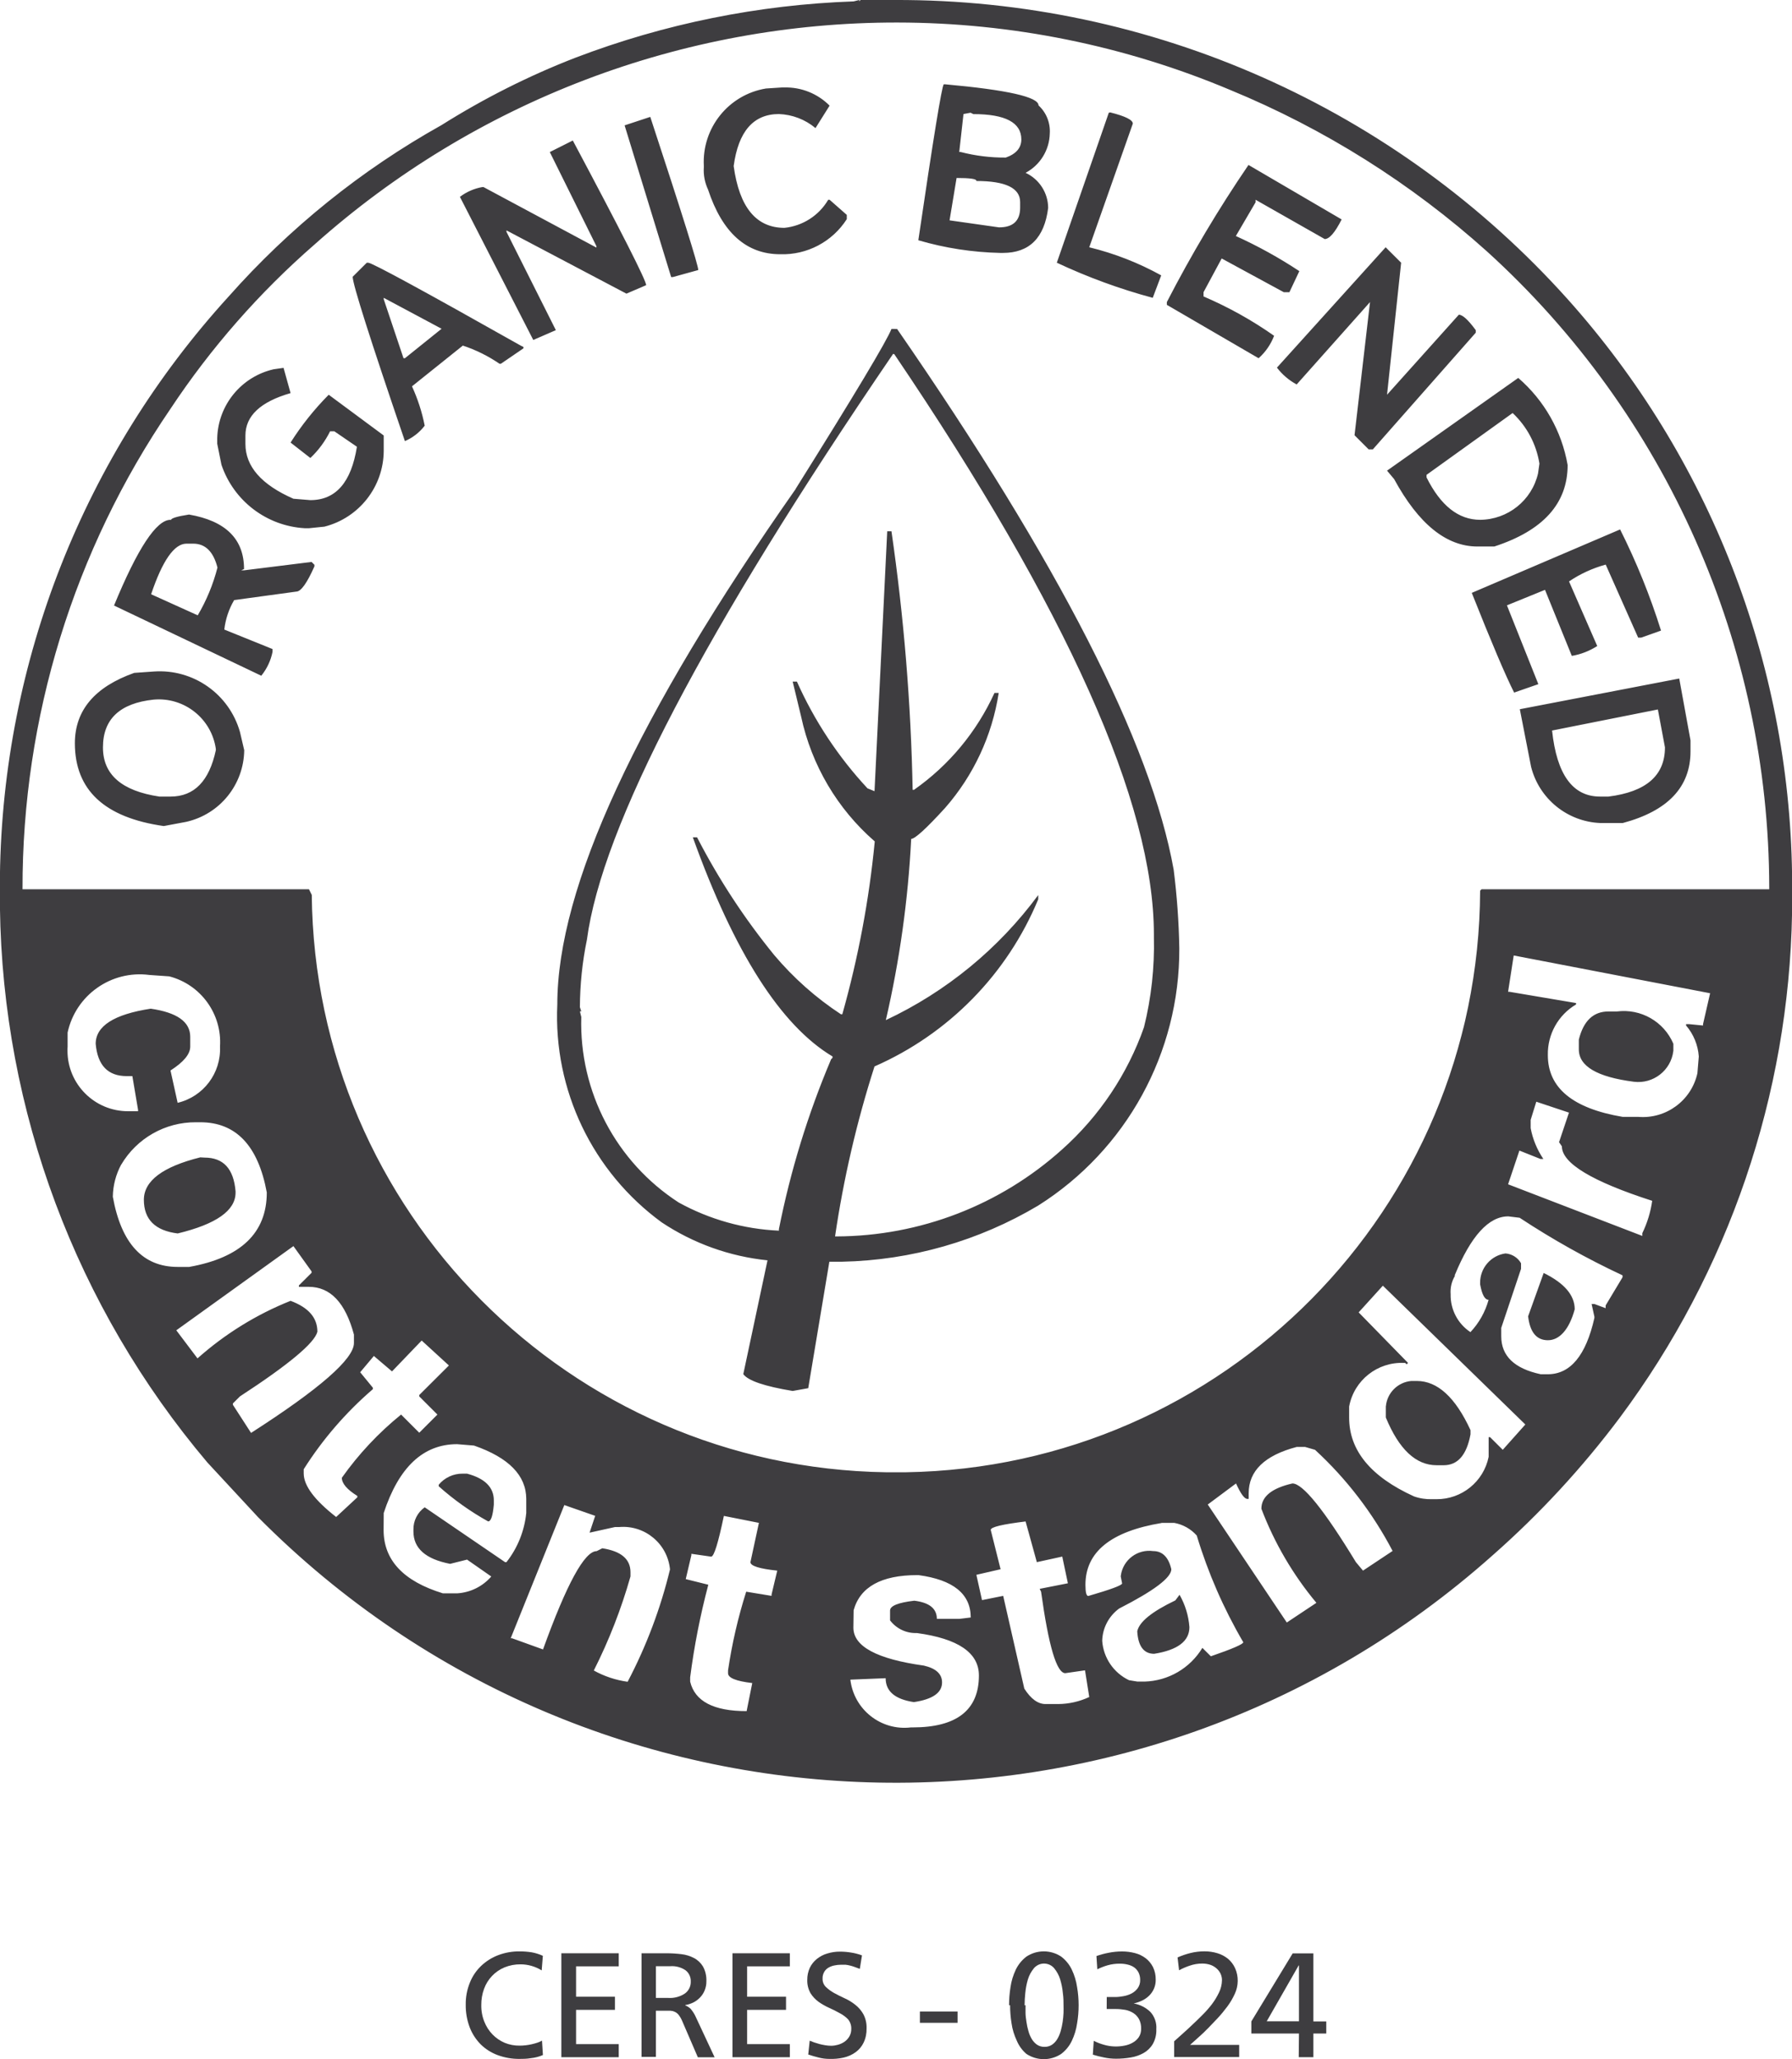 <svg xml:space="preserve" overflow="visible" viewBox="0 0 29.608 34.016" height="34.016px" width="29.608px" y="0px" x="0px" xmlns:xlink="http://www.w3.org/1999/xlink" xmlns="http://www.w3.org/2000/svg" id="Ebene_1" version="1.1">
<path d="M14.104,0.023c-1.572,0.055-3.124,0.369-4.593,0.929
	C8.739,1.251,7.997,1.625,7.296,2.066c-1.324,0.74-2.514,1.698-3.52,2.834
	c-2.386,2.617-3.729,6.017-3.777,9.558v0.534c0.045,3.36,1.257,6.601,3.427,9.167
	l0.839,0.905C9.818,30.661,18.779,30.936,24.665,25.69
	c0.777-0.684,1.48-1.446,2.1-2.274c1.796-2.411,2.791-5.325,2.844-8.331
	v-0.65c-0.051-3.507-1.368-6.878-3.707-9.492
	c-2.832-3.159-6.879-4.958-11.122-4.943H14.217l-0.02,0.023v-0.023L14.104,0.023z
	 M2.817,6.753C3.485,5.745,4.286,4.832,5.198,4.038
	c2.649-2.364,6.077-3.67,9.628-3.666c1.889,0.002,3.759,0.381,5.5,1.114
	c1.556,0.641,2.991,1.543,4.243,2.668c2.965,2.691,4.658,6.508,4.663,10.513v0.023
	h-4.754l-0.023,0.024c-0.019,5.252-4.238,9.523-9.489,9.607h-0.326
	c-5.226-0.079-9.436-4.311-9.489-9.538l-0.046-0.093H0.372
	C0.367,11.858,1.219,9.091,2.817,6.753 M15.593,1.393
	c-0.032,0.031-0.172,0.889-0.42,2.576c0.44,0.129,0.894,0.199,1.352,0.209h0.047
	c0.435,0,0.684-0.248,0.746-0.743c-0.001-0.249-0.147-0.475-0.373-0.58
	c0.241-0.128,0.394-0.377,0.4-0.65c0.011-0.175-0.057-0.345-0.186-0.464
	c0-0.139-0.513-0.255-1.539-0.348L15.593,1.393z M12.655,1.462
	c-0.617,0.102-1.059,0.652-1.026,1.277v0.023c-0.009,0.128,0.016,0.255,0.07,0.371
	c0.235,0.711,0.633,1.067,1.192,1.067c0.443,0.014,0.861-0.206,1.1-0.58
	V3.55l-0.284-0.25H13.684c-0.153,0.261-0.422,0.433-0.723,0.464
	c-0.467,0-0.746-0.34-0.839-1.021c0.077-0.572,0.326-0.858,0.746-0.859
	c0.222,0.008,0.435,0.089,0.606,0.232l0.233-0.371
	c-0.197-0.198-0.467-0.307-0.746-0.3h-0.044L12.655,1.462z M16.036,1.862l0.046,0.023
	c0.528,0,0.792,0.139,0.793,0.418c0,0.139-0.086,0.24-0.257,0.3
	c-0.252,0.002-0.502-0.029-0.746-0.092H15.849l0.07-0.627L16.036,1.862z M18.32,1.862
	l-0.859,2.478c0.51,0.239,1.041,0.434,1.585,0.58l0.14-0.371
	c-0.374-0.207-0.774-0.363-1.189-0.464l0.72-2.043c0-0.061-0.125-0.123-0.373-0.185
	L18.32,1.862z M10.32,2.071l0.769,2.506h0.028l0.42-0.116
	c0-0.077-0.264-0.921-0.793-2.53L10.32,2.071z M9.084,2.512L9.854,4.066v0.024
	L7.988,3.09H7.972C7.836,3.113,7.708,3.169,7.599,3.252l1.212,2.364L9.184,5.454
	L8.368,3.829v-0.023l1.982,1.045l0.326-0.14c0-0.077-0.404-0.873-1.212-2.39
	L9.084,2.512z M19.279,4.99v0.046l1.516,0.882c0.114-0.101,0.202-0.229,0.256-0.371
	c-0.365-0.257-0.756-0.474-1.166-0.65V4.827l0.3-0.557l1.026,0.557h0.093
	l0.164-0.348c-0.334-0.221-0.685-0.415-1.049-0.58l0.326-0.557V3.3l1.142,0.649
	c0.078,0,0.171-0.108,0.28-0.324l-1.539-0.9
	C20.132,3.452,19.682,4.208,19.279,4.99 M16.132,2.99c0.481,0,0.723,0.116,0.723,0.348
	v0.093c0,0.217-0.117,0.326-0.35,0.325l-0.816-0.116l0.116-0.7
	c0.218,0,0.327,0.015,0.327,0.046 M21.098,6.073
	c0.088,0.115,0.199,0.21,0.326,0.278l1.212-1.361l-0.256,2.2l0.233,0.233
	h0.07l1.7-1.927V5.454c-0.125-0.17-0.218-0.255-0.28-0.255l-1.186,1.322
	l0.233-2.181l-0.256-0.255L21.098,6.073z M5.827,4.572
	c0,0.124,0.288,1.029,0.863,2.715C6.819,7.231,6.932,7.144,7.017,7.032
	c-0.044-0.224-0.115-0.442-0.21-0.65l0.84-0.673
	c0.215,0.071,0.419,0.172,0.606,0.3H8.276l0.373-0.255V5.732L8.603,5.709
	c-1.617-0.912-2.457-1.368-2.519-1.369H6.06L5.827,4.572z M7.296,5.431l-0.606,0.487
	H6.667L6.34,4.943V4.92L7.296,5.431z M13.148,8.076
	c-2.627,3.745-3.94,6.584-3.94,8.517c-0.066,1.414,0.582,2.766,1.725,3.6
	c0.523,0.348,1.123,0.563,1.748,0.627l-0.4,1.88
	c0.078,0.108,0.35,0.201,0.816,0.278l0.257-0.046l0.349-2.089h0.21
	c1.142-0.024,2.259-0.343,3.241-0.928c1.457-0.92,2.338-2.524,2.331-4.247
	c-0.007-0.435-0.039-0.869-0.093-1.3c-0.373-2.088-1.896-5.066-4.57-8.934H14.729
	c-0.078,0.2-0.606,1.082-1.585,2.645 M14.776,5.851
	c2.859,4.224,4.289,7.419,4.289,9.585v0.046
	c0.012,0.5-0.043,1-0.163,1.486c-0.273,0.776-0.738,1.471-1.352,2.019
	c-1.024,0.922-2.352,1.434-3.73,1.438h-0.023
	c0.14-0.952,0.358-1.892,0.652-2.808c1.224-0.537,2.194-1.526,2.705-2.761V14.786
	c-0.655,0.887-1.52,1.597-2.518,2.066c0.228-0.984,0.368-1.986,0.419-2.994
	c0.062-0,0.249-0.17,0.56-0.511c0.47-0.536,0.777-1.195,0.886-1.9
	h-0.07c-0.293,0.642-0.751,1.195-1.329,1.6h-0.023
	c-0.028-1.429-0.145-2.855-0.35-4.27h-0.07l-0.21,4.293l-0.116-0.047
	c-0.483-0.519-0.877-1.115-1.166-1.763H13.097l0.14,0.58
	c0.172,0.8,0.598,1.523,1.216,2.06c-0.093,0.966-0.273,1.921-0.536,2.855
	h-0.023c-0.412-0.27-0.782-0.599-1.1-0.975
	c-0.492-0.603-0.92-1.256-1.277-1.948h-0.07c0.684,1.903,1.453,3.109,2.308,3.62
	v0.023l-0.023,0.023c-0.383,0.904-0.672,1.845-0.863,2.808v0.024
	c-0.58-0.026-1.146-0.185-1.655-0.465c-1.036-0.67-1.646-1.832-1.61-3.065
	l-0.023-0.093h0.023l-0.023-0.069c0.002-0.374,0.04-0.747,0.116-1.114
	c0.249-1.872,1.935-5.098,5.059-9.678L14.776,5.851z M4.522,6.1
	C3.988,6.222,3.604,6.689,3.589,7.237v0.093l0.07,0.348
	c0.202,0.597,0.747,1.012,1.376,1.048H5.105l0.256-0.026
	C5.933,8.554,6.336,8.041,6.34,7.45v-0.256L5.431,6.521
	c-0.238,0.24-0.449,0.504-0.63,0.79l0.327,0.255
	c0.134-0.127,0.244-0.276,0.326-0.441h0.07l0.373,0.255
	c-0.093,0.588-0.349,0.882-0.769,0.882L4.848,8.239
	c-0.529-0.232-0.793-0.534-0.793-0.905V7.194c0-0.324,0.249-0.557,0.746-0.7
	L4.685,6.077L4.522,6.1z M22.917,7.775l0.117,0.139
	c0.404,0.742,0.862,1.113,1.375,1.114h0.28c0.808-0.263,1.212-0.711,1.212-1.346
	c-0.098-0.56-0.386-1.068-0.816-1.439L22.917,7.775z M25.435,7.659l-0.023,0.162
	c-0.103,0.446-0.499,0.762-0.956,0.766c-0.358,0-0.653-0.233-0.886-0.7V7.844
	l1.422-1.021c0.237,0.222,0.392,0.516,0.443,0.836 M2.817,8.587
	c-0.233,0-0.544,0.472-0.933,1.416l2.433,1.16
	c0.093-0.115,0.157-0.25,0.186-0.395v-0.046l-0.797-0.322
	C3.726,10.228,3.781,10.062,3.869,9.913l1.026-0.14c0.077,0,0.177-0.139,0.3-0.417
	v-0.026L5.148,9.283l-1.119,0.139H3.985l0.047-0.022c0-0.495-0.303-0.795-0.909-0.9
	c-0.2,0.031-0.3,0.062-0.3,0.093 M24.317,9.794c0.326,0.82,0.559,1.369,0.7,1.647
	l0.4-0.139l-0.519-1.302l0.629-0.256l0.443,1.091
	c0.15-0.025,0.292-0.081,0.42-0.163l-0.466-1.067
	c0.185-0.125,0.39-0.219,0.606-0.278L27.066,10.533h0.051l0.327-0.116
	c-0.18-0.574-0.406-1.133-0.676-1.671L24.317,9.794z M3.076,8.981h0.117
	c0.2,0,0.333,0.132,0.4,0.395c-0.071,0.277-0.181,0.543-0.326,0.789l-0.77-0.348
	c0.187-0.557,0.382-0.835,0.583-0.836 M2.217,11.116
	c-0.653,0.232-0.979,0.619-0.98,1.161c-0,0.774,0.49,1.23,1.469,1.369
	l0.373-0.07c0.554-0.126,0.949-0.615,0.956-1.183l-0.07-0.3
	c-0.178-0.628-0.771-1.045-1.422-1L2.217,11.116z M25.111,11.716l0.186,0.951
	c0.133,0.528,0.598,0.906,1.142,0.929h0.373c0.746-0.2,1.119-0.595,1.119-1.184
	v-0.182l-0.186-1.021L25.111,11.716z M2.54,11.557
	c0.504-0.044,0.954,0.313,1.026,0.813v0.023c-0.109,0.51-0.357,0.765-0.746,0.766
	h-0.187c-0.622-0.093-0.933-0.364-0.932-0.813C1.701,11.879,1.981,11.616,2.54,11.557
	 M27.392,11.72l0.117,0.626c0,0.465-0.311,0.735-0.933,0.813h-0.14
	c-0.451,0-0.715-0.364-0.792-1.091L27.392,11.72z M28.255,16.408l-0.117,0.51
	v0.023l-0.233-0.023h-0.047v0.023c0.123,0.143,0.197,0.323,0.21,0.511
	l-0.023,0.278c-0.1,0.451-0.519,0.759-0.979,0.72h-0.257
	c-0.824-0.139-1.236-0.479-1.235-1.021c-0.007-0.342,0.171-0.662,0.466-0.836
	v-0.023l-1.1-0.186h-0.023l0.093-0.6L28.255,16.408z M1.117,17.057
	c0.135-0.621,0.723-1.034,1.352-0.951l0.327,0.023
	c0.522,0.135,0.874,0.622,0.839,1.16c0.02,0.438-0.274,0.828-0.7,0.929
	l-0.118-0.534c0.217-0.139,0.326-0.27,0.326-0.395v-0.162
	c0-0.247-0.218-0.401-0.653-0.464C1.884,16.756,1.581,16.95,1.581,17.243
	c0.031,0.356,0.202,0.534,0.513,0.534H2.187l0.094,0.557v0.023h-0.164
	c-0.552,0.001-1.001-0.445-1.002-0.998C1.115,17.336,1.115,17.312,1.117,17.289
	V17.057z M26.086,17.173v0.163c0,0.278,0.303,0.456,0.909,0.534
	c0.32,0.04,0.612-0.186,0.652-0.506c0-0.002,0-0.003,0.001-0.005
	v-0.116c-0.156-0.367-0.537-0.585-0.933-0.534h-0.14
	c-0.249,0-0.412,0.155-0.489,0.464 M25.923,18.38l-0.164,0.488l0.047,0.069
	c0,0.279,0.497,0.579,1.492,0.9c-0.026,0.185-0.081,0.365-0.163,0.534v0.046
	l-2.218-0.853l0.187-0.557l0.349,0.139h0.047
	c-0.104-0.154-0.176-0.327-0.21-0.51v-0.136l0.093-0.3L25.923,18.38z
	 M2.003,19.239c0.258-0.437,0.728-0.703,1.235-0.7h0.07
	c0.591,0,0.958,0.387,1.1,1.16c0,0.667-0.427,1.077-1.282,1.23H2.936
	c-0.575,0-0.933-0.387-1.072-1.16c0.003-0.187,0.051-0.37,0.14-0.534
	 M3.309,19.119c-0.621,0.155-0.931,0.388-0.932,0.7
	c0,0.325,0.186,0.511,0.559,0.557c0.637-0.154,0.955-0.378,0.956-0.673V19.68
	c-0.031-0.372-0.2-0.557-0.513-0.557L3.309,19.119z M24.035,21.068
	c0.267-0.65,0.562-0.975,0.886-0.974l0.187,0.023
	c0.543,0.358,1.111,0.676,1.7,0.951v0.032l-0.279,0.465v0.046L26.342,21.541
	h-0.045l0.046,0.209v0.023c-0.14,0.619-0.396,0.928-0.769,0.929h-0.117
	c-0.435-0.093-0.653-0.302-0.653-0.627v-0.139l0.327-0.975v-0.093
	c-0.053-0.093-0.15-0.154-0.257-0.162c-0.242,0.034-0.421,0.242-0.419,0.487v0.023
	c0.031,0.171,0.077,0.256,0.14,0.256c-0.055,0.2-0.158,0.383-0.3,0.534
	c-0.21-0.139-0.333-0.376-0.327-0.627c-0.008-0.105,0.016-0.21,0.07-0.3
	 M4.848,20.585l0.3,0.418v0.023l-0.21,0.209v0.023h0.164
	c0.357,0,0.605,0.263,0.746,0.789v0.139c0,0.263-0.567,0.758-1.7,1.485
	L3.848,23.207v-0.023L3.964,23.068c0.807-0.526,1.233-0.882,1.28-1.068
	c0-0.233-0.147-0.4-0.443-0.511C4.237,21.714,3.717,22.036,3.263,22.44
	l-0.35-0.464L4.848,20.585z M25.248,21.745c0.031,0.264,0.14,0.395,0.327,0.395
	s0.35-0.17,0.443-0.511c-0-0.232-0.171-0.432-0.513-0.6L25.248,21.745z
	 M25.202,23.532l-0.373,0.418l-0.21-0.209h-0.023v0.325
	c-0.083,0.41-0.445,0.703-0.863,0.7h-0.07
	c-0.102,0.003-0.204-0.012-0.3-0.046c-0.715-0.325-1.072-0.759-1.072-1.3
	v-0.185c0.08-0.433,0.469-0.741,0.909-0.72h0.017l0.023,0.023l0.024-0.023
	l-0.816-0.835l0.4-0.441L25.202,23.532z M7.417,22.557l-0.49,0.488v0.023
	l0.3,0.3l-0.3,0.3l-0.3-0.3c-0.373,0.302-0.702,0.653-0.979,1.044
	c0,0.093,0.085,0.194,0.256,0.3v0.023L5.554,25.06
	c-0.357-0.279-0.536-0.518-0.536-0.72v-0.069
	c0.313-0.495,0.699-0.941,1.143-1.323v-0.023l-0.21-0.256L6.177,22.4l0.3,0.255
	l0.49-0.51L7.417,22.557z M22.897,23.231v0.185
	c0.217,0.526,0.496,0.789,0.839,0.789h0.117c0.233,0,0.38-0.17,0.443-0.51
	v-0.07c-0.249-0.541-0.545-0.812-0.886-0.812h-0.093
	c-0.222,0.02-0.399,0.196-0.419,0.418 M6.34,24.994
	c0.249-0.758,0.653-1.137,1.212-1.137l0.28,0.023
	c0.575,0.2,0.862,0.494,0.863,0.882v0.232c-0.03,0.296-0.143,0.578-0.327,0.812
	H8.345l-1.328-0.906c-0.12,0.085-0.19,0.225-0.186,0.372v0.028
	c0,0.278,0.202,0.456,0.606,0.534L7.717,25.764l0.4,0.279
	c-0.142,0.164-0.344,0.264-0.56,0.278H7.317
	c-0.652-0.2-0.978-0.548-0.979-1.044L6.34,24.994z M20.631,24.669
	c0-0.371,0.264-0.627,0.793-0.766h0.14l0.163,0.047
	c0.52,0.479,0.954,1.044,1.282,1.671l-0.489,0.325l-0.117-0.14
	c-0.528-0.867-0.878-1.3-1.049-1.3c-0.342,0.078-0.513,0.217-0.513,0.418
	c0.215,0.565,0.522,1.09,0.909,1.554l-0.489,0.325l-1.306-1.949l0.467-0.348
	c0.077,0.17,0.139,0.255,0.186,0.255h0.023L20.631,24.669z M7.249,24.53v0.023
	c0.25,0.223,0.523,0.417,0.816,0.58c0.047,0,0.078-0.092,0.094-0.278v-0.07
	c0-0.216-0.148-0.363-0.443-0.441H7.646c-0.155-0.002-0.302,0.066-0.4,0.186
	 M9.834,25.041l-0.093,0.278l0.42-0.093h0.069
	c0.425-0.036,0.799,0.276,0.84,0.7c-0.156,0.645-0.391,1.268-0.7,1.856
	c-0.196-0.027-0.386-0.09-0.559-0.186c0.251-0.497,0.454-1.018,0.606-1.554v-0.07
	c0-0.217-0.156-0.348-0.466-0.395l-0.093,0.047c-0.2,0-0.495,0.541-0.886,1.624
	l-0.513-0.185H8.438l0.886-2.2L9.834,25.041z M12.539,25.157l-0.14,0.649
	c0,0.062,0.147,0.109,0.443,0.14l-0.094,0.394v0.023l-0.419-0.069
	c-0.135,0.425-0.235,0.859-0.3,1.3v0.047
	c0,0.077,0.133,0.131,0.4,0.162l-0.093,0.464
	c-0.545,0-0.855-0.162-0.933-0.487v-0.07c0.066-0.516,0.167-1.028,0.3-1.531
	l-0.373-0.093l0.093-0.395v-0.023L11.75,25.715c0.047,0,0.116-0.224,0.21-0.673
	L12.539,25.157z M16.945,25.133l0.186,0.673l0.42-0.092l0.093,0.441l-0.466,0.092
	l0.023,0.047c0.124,0.897,0.257,1.345,0.4,1.346l0.326-0.047l0.07,0.441
	c-0.161,0.075-0.336,0.115-0.513,0.116h-0.21c-0.124,0-0.241-0.084-0.35-0.255
	l-0.349-1.532l-0.35,0.07L16.132,26.015l0.4-0.092l-0.163-0.65
	c0-0.047,0.194-0.093,0.583-0.14 M19.19,25.157h0.21
	c0.144,0.026,0.276,0.1,0.373,0.209c0.186,0.616,0.444,1.208,0.769,1.763
	c0,0.031-0.179,0.109-0.536,0.232l-0.14-0.139
	c-0.203,0.336-0.563,0.546-0.956,0.557h-0.116L18.654,27.756
	c-0.254-0.121-0.423-0.369-0.443-0.65c0.005-0.212,0.109-0.409,0.28-0.534
	c0.574-0.293,0.861-0.509,0.862-0.649c-0.046-0.2-0.148-0.3-0.3-0.3
	c-0.259-0.036-0.498,0.144-0.534,0.403c-0.001,0.005-0.001,0.01-0.002,0.015
	l0.023,0.116c0,0.031-0.186,0.1-0.559,0.208c-0.032,0-0.047-0.061-0.047-0.185
	c0-0.542,0.42-0.882,1.259-1.021 M14.104,26.6
	c0.108-0.386,0.458-0.579,1.049-0.58h0.023
	c0.575,0.078,0.862,0.311,0.863,0.7l-0.187,0.023h-0.373
	c0-0.17-0.124-0.27-0.373-0.3c-0.267,0.031-0.4,0.085-0.4,0.162v0.163
	c0.105,0.138,0.27,0.216,0.443,0.209c0.683,0.093,1.024,0.326,1.025,0.7
	c0,0.573-0.367,0.86-1.1,0.859h-0.024c-0.494,0.059-0.941-0.294-1-0.788
	c-0-0-0-0.001-0-0.001l0.583-0.024
	c0,0.217,0.155,0.348,0.466,0.395c0.311-0.046,0.466-0.155,0.466-0.325
	c0-0.139-0.1-0.232-0.3-0.278c-0.777-0.108-1.165-0.317-1.165-0.627L14.104,26.6z
	 M19.419,26.438c-0.389,0.186-0.598,0.356-0.629,0.511
	c0.015,0.247,0.108,0.37,0.279,0.371c0.389-0.062,0.583-0.209,0.583-0.441
	c-0.014-0.188-0.07-0.37-0.163-0.534L19.419,26.438z" fill="#3E3D40"></path>
<g>
	<path d="M8.95,32.55c-0.105-0.065-0.226-0.1-0.349-0.1
		c-0.091-0.001-0.181,0.016-0.265,0.05c-0.157,0.065-0.28,0.194-0.338,0.354
		c-0.032,0.086-0.047,0.177-0.046,0.268c-0.002,0.094,0.015,0.188,0.05,0.275
		c0.031,0.079,0.077,0.151,0.136,0.212c0.057,0.058,0.125,0.105,0.2,0.137
		c0.078,0.032,0.162,0.048,0.247,0.047c0.033,0,0.067-0.002,0.1-0.006
		c0.034-0.004,0.067-0.009,0.1-0.017c0.032-0.007,0.063-0.016,0.094-0.026
		c0.027-0.008,0.052-0.02,0.076-0.034l0.015,0.238
		c-0.063,0.028-0.131,0.045-0.2,0.052c-0.07,0.012-0.133,0.012-0.183,0.012
		c-0.125,0.002-0.249-0.02-0.366-0.063c-0.105-0.039-0.201-0.1-0.281-0.179
		c-0.079-0.081-0.141-0.177-0.181-0.283c-0.044-0.119-0.066-0.244-0.064-0.371
		c-0.002-0.124,0.021-0.246,0.067-0.361c0.041-0.105,0.105-0.2,0.186-0.278
		c0.082-0.078,0.178-0.139,0.284-0.179c0.114-0.043,0.235-0.064,0.357-0.062
		c0.065-0,0.13,0.005,0.194,0.015c0.064,0.011,0.127,0.031,0.186,0.058
		L8.95,32.55z" fill="#3E3D40"></path>
	<polygon points="9.275,32.267 9.275,33.984 10.223,33.984 10.223,33.768 
		9.518,33.768 9.518,33.202 10.16,33.202 10.16,32.985 9.518,32.985 
		9.518,32.483 10.223,32.483 10.223,32.267" fill="#3E3D40"></polygon>
	<path d="M10.837,33.005h0.206c0.095,0.006,0.19-0.019,0.27-0.071
		c0.065-0.045,0.103-0.121,0.1-0.2c0.003-0.072-0.029-0.142-0.086-0.186
		c-0.074-0.05-0.164-0.074-0.253-0.067h-0.237V33.005z M10.6,32.267H11.014
		c0.082-0,0.163,0.005,0.244,0.015c0.073,0.008,0.144,0.03,0.209,0.064
		c0.061,0.032,0.112,0.081,0.148,0.14c0.041,0.075,0.06,0.16,0.056,0.246
		c0.001,0.05-0.009,0.099-0.027,0.145c-0.017,0.044-0.042,0.083-0.074,0.117
		c-0.032,0.034-0.069,0.063-0.111,0.084c-0.043,0.022-0.089,0.037-0.137,0.045
		v0.005c0.034,0.013,0.064,0.033,0.09,0.058
		c0.029,0.035,0.055,0.073,0.075,0.114l0.32,0.685h-0.277l-0.259-0.6
		c-0.015-0.036-0.034-0.069-0.058-0.1c-0.017-0.021-0.038-0.039-0.063-0.05
		c-0.023-0.011-0.048-0.017-0.074-0.019h-0.088h-0.151v0.763h-0.237V32.267z" fill="#3E3D40"></path>
	<polygon points="12.102,32.267 12.102,33.984 13.05,33.984 13.05,33.768 
		12.344,33.768 12.344,33.202 12.987,33.202 12.987,32.985 12.344,32.985 
		12.344,32.483 13.05,32.483 13.05,32.267" fill="#3E3D40"></polygon>
	<path d="M14.206,32.525l-0.084-0.031
		c-0.024-0.009-0.049-0.017-0.074-0.023c-0.025-0.007-0.05-0.011-0.075-0.014
		c-0.026,0-0.054,0-0.085,0c-0.034-0-0.067,0.004-0.1,0.011
		c-0.035,0.006-0.069,0.019-0.1,0.037c-0.029,0.017-0.053,0.041-0.07,0.07
		c-0.019,0.034-0.029,0.072-0.027,0.111c-0.002,0.051,0.017,0.1,0.053,0.136
		c0.04,0.039,0.086,0.073,0.135,0.1c0.054,0.03,0.112,0.059,0.175,0.088
		c0.063,0.028,0.122,0.064,0.176,0.107c0.055,0.043,0.101,0.096,0.135,0.157
		c0.038,0.072,0.056,0.153,0.053,0.234c0.002,0.081-0.014,0.162-0.049,0.235
		c-0.03,0.063-0.076,0.118-0.133,0.159c-0.06,0.043-0.128,0.073-0.2,0.089
		c-0.078,0.017-0.157,0.024-0.236,0.021c-0.059-0-0.119-0.008-0.176-0.023
		c-0.057-0.014-0.114-0.031-0.17-0.049l0.024-0.229l0.072,0.028l0.088,0.027
		c0.031,0.008,0.063,0.015,0.095,0.02c0.033,0.006,0.066,0.009,0.1,0.009
		c0.037-0,0.074-0.006,0.11-0.016c0.038-0.01,0.075-0.027,0.108-0.049
		c0.033-0.023,0.06-0.052,0.081-0.086c0.023-0.039,0.034-0.084,0.033-0.129
		c0.002-0.057-0.017-0.113-0.053-0.157c-0.039-0.04-0.085-0.074-0.135-0.1
		c-0.057-0.032-0.115-0.062-0.175-0.088c-0.062-0.028-0.121-0.061-0.176-0.1
		c-0.054-0.039-0.1-0.088-0.135-0.144c-0.037-0.067-0.056-0.143-0.053-0.219
		c-0.001-0.069,0.013-0.137,0.042-0.2c0.027-0.057,0.067-0.106,0.116-0.146
		c0.051-0.041,0.109-0.072,0.172-0.09c0.069-0.021,0.141-0.032,0.213-0.031
		c0.06,0,0.12,0.005,0.179,0.015c0.062,0.009,0.123,0.025,0.182,0.047
		L14.206,32.525z" fill="#3E3D40"></path>
	<rect height="0.187" width="0.622" fill="#3E3D40" y="33.229" x="15.199"></rect>
	<path d="M16.944,33.126c0,0.036,0,0.078,0,0.125s0.008,0.1,0.015,0.148
		c0.007,0.051,0.018,0.101,0.032,0.15c0.012,0.047,0.031,0.091,0.055,0.133
		c0.022,0.037,0.052,0.07,0.087,0.095c0.037,0.025,0.081,0.037,0.125,0.036
		c0.044,0.001,0.088-0.011,0.125-0.036c0.036-0.025,0.065-0.057,0.087-0.095
		c0.025-0.042,0.043-0.086,0.056-0.133c0.014-0.049,0.024-0.099,0.032-0.15
		c0.007-0.051,0.012-0.1,0.014-0.148s0-0.089,0-0.125c0-0.054,0-0.12-0.011-0.2
		c-0.007-0.077-0.022-0.152-0.044-0.226c-0.02-0.068-0.055-0.131-0.1-0.186
		c-0.079-0.092-0.218-0.103-0.31-0.024c-0.009,0.007-0.016,0.015-0.024,0.024
		c-0.045,0.055-0.08,0.118-0.1,0.186c-0.022,0.074-0.036,0.149-0.043,0.226
		c-0.007,0.066-0.011,0.133-0.011,0.2 M16.672,33.126
		c0-0.1,0.008-0.201,0.024-0.3c0.014-0.1,0.044-0.197,0.087-0.288
		c0.041-0.085,0.101-0.159,0.176-0.216c0.174-0.115,0.4-0.115,0.574,0
		c0.075,0.057,0.136,0.131,0.176,0.216c0.043,0.091,0.073,0.188,0.087,0.288
		c0.034,0.199,0.034,0.401,0,0.6c-0.014,0.1-0.044,0.197-0.087,0.288
		c-0.04,0.085-0.101,0.159-0.176,0.216c-0.174,0.115-0.4,0.115-0.574,0
		c-0.069-0.059-0.124-0.134-0.159-0.218c-0.043-0.091-0.073-0.188-0.087-0.288
		c-0.016-0.099-0.024-0.2-0.024-0.3" fill="#3E3D40"></path>
	<path d="M18.286,32.99H18.422c0.047-0,0.093-0.005,0.139-0.014
		c0.047-0.008,0.093-0.023,0.136-0.045c0.039-0.021,0.073-0.05,0.1-0.086
		c0.028-0.04,0.043-0.087,0.041-0.136c0.001-0.043-0.008-0.086-0.027-0.125
		c-0.017-0.033-0.042-0.062-0.072-0.084c-0.032-0.022-0.069-0.037-0.107-0.046
		c-0.041-0.01-0.084-0.015-0.126-0.015c-0.07-0.001-0.14,0.008-0.207,0.027
		c-0.058,0.017-0.115,0.039-0.169,0.066l-0.014-0.219
		c0.065-0.023,0.132-0.041,0.2-0.054c0.074-0.015,0.149-0.022,0.224-0.022
		c0.072-0,0.143,0.009,0.212,0.027c0.064,0.016,0.124,0.045,0.177,0.085
		c0.051,0.039,0.092,0.089,0.121,0.146c0.031,0.065,0.047,0.137,0.045,0.21
		c0.001,0.05-0.009,0.101-0.029,0.147c-0.019,0.043-0.046,0.083-0.08,0.116
		c-0.034,0.033-0.074,0.061-0.117,0.081c-0.044,0.021-0.09,0.037-0.138,0.047l0,0
		c0.103,0.018,0.198,0.066,0.274,0.138c0.072,0.078,0.108,0.182,0.1,0.287
		c0.004,0.085-0.016,0.169-0.057,0.243c-0.036,0.062-0.088,0.113-0.15,0.149
		c-0.066,0.037-0.138,0.063-0.213,0.075c-0.081,0.014-0.164,0.021-0.246,0.021
		c-0.067-0-0.134-0.007-0.2-0.021c-0.062-0.012-0.123-0.028-0.183-0.046
		l0.015-0.229c0.052,0.027,0.107,0.048,0.163,0.064
		c0.113,0.034,0.233,0.039,0.349,0.015c0.047-0.009,0.092-0.025,0.133-0.049
		c0.04-0.022,0.074-0.053,0.1-0.091c0.026-0.041,0.039-0.089,0.038-0.138
		c0.002-0.055-0.01-0.11-0.035-0.159c-0.022-0.04-0.054-0.075-0.093-0.1
		c-0.041-0.026-0.086-0.044-0.134-0.053c-0.052-0.009-0.106-0.014-0.159-0.014
		H18.285L18.286,32.99z" fill="#3E3D40"></path>
	<path d="M19.4,33.721l0.144-0.129c0.053-0.047,0.106-0.096,0.159-0.147
		c0.047-0.044,0.1-0.094,0.155-0.15c0.057-0.056,0.11-0.115,0.159-0.178
		c0.048-0.062,0.089-0.129,0.123-0.2c0.032-0.064,0.049-0.135,0.05-0.207
		c0-0.038-0.009-0.075-0.025-0.109c-0.017-0.034-0.041-0.064-0.07-0.088
		c-0.03-0.025-0.063-0.044-0.1-0.056c-0.041-0.013-0.084-0.02-0.127-0.02
		c-0.073-0.001-0.146,0.012-0.215,0.036c-0.059,0.02-0.117,0.045-0.172,0.075
		l-0.025-0.212c0.07-0.031,0.143-0.056,0.217-0.074
		c0.074-0.018,0.151-0.027,0.227-0.027c0.072-0,0.145,0.01,0.214,0.031
		c0.064,0.019,0.123,0.05,0.175,0.092c0.05,0.042,0.09,0.095,0.117,0.154
		c0.03,0.067,0.045,0.14,0.044,0.213c-0.001,0.075-0.018,0.148-0.05,0.216
		c-0.034,0.074-0.076,0.145-0.125,0.21c-0.05,0.067-0.103,0.131-0.16,0.192
		c-0.056,0.06-0.108,0.114-0.155,0.162s-0.1,0.1-0.152,0.145l-0.146,0.131
		h0.812v0.2h-1.074V33.721z" fill="#3E3D40"></path>
	<path d="M21.462,32.468h-0.005l-0.528,0.923h0.533V32.468z M21.462,33.593
		h-0.787v-0.2l0.683-1.124h0.342v1.124h0.213v0.2h-0.213v0.391h-0.242
		L21.462,33.593z" fill="#3E3D40"></path>
</g>
</svg>
